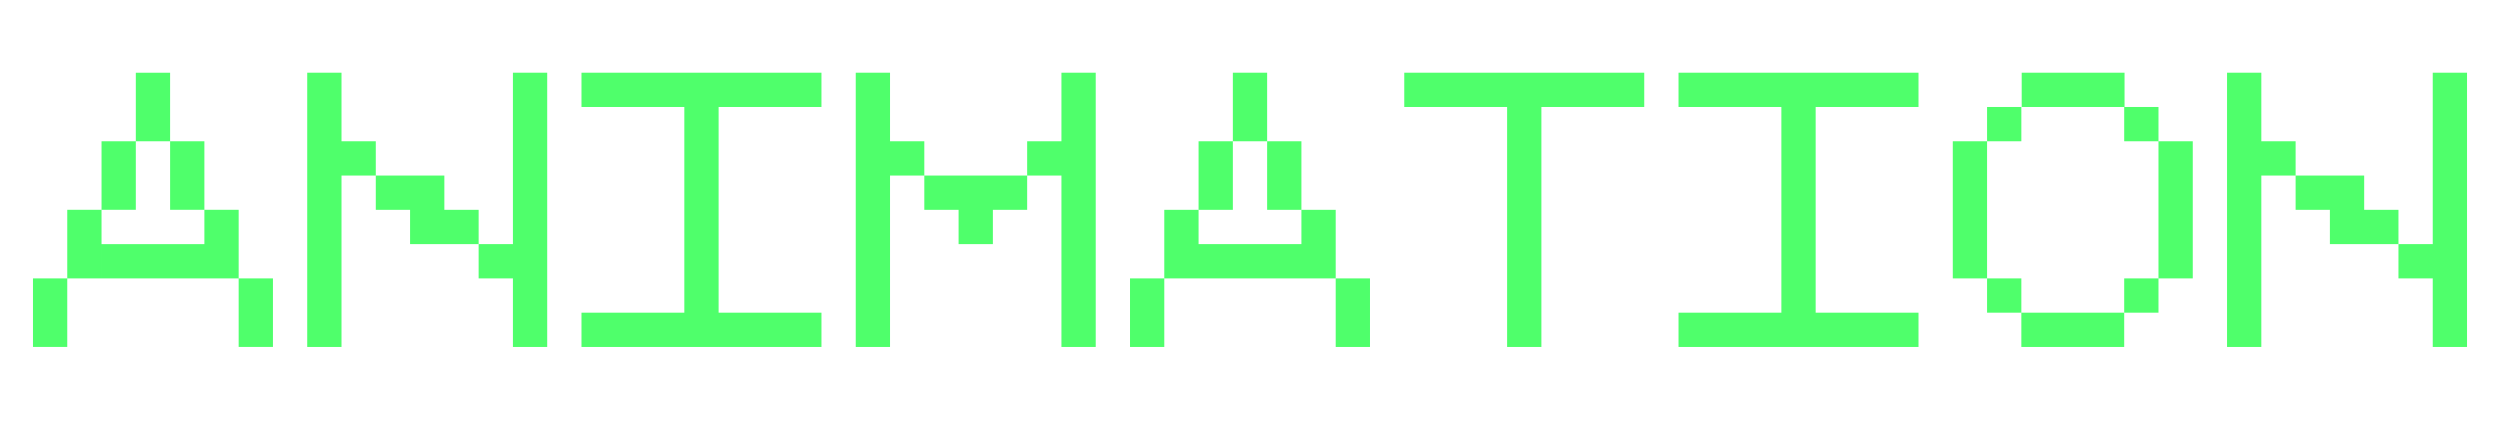 <?xml version="1.0" encoding="UTF-8"?> <!-- Generator: Adobe Illustrator 26.0.2, SVG Export Plug-In . SVG Version: 6.00 Build 0) --> <svg xmlns="http://www.w3.org/2000/svg" xmlns:xlink="http://www.w3.org/1999/xlink" id="Layer_1" x="0px" y="0px" viewBox="0 0 1303.125 219.625" style="enable-background:new 0 0 1303.125 219.625;" xml:space="preserve"> <g> <path style="fill:#4FFF6B;" d="M17.188,145.115h17.87v17.87h-17.87V145.115z M17.188,162.984h17.87v17.87h-17.87V162.984z M35.057,109.375h17.87v17.87h-17.87V109.375z M35.057,127.245h17.87v17.87h-17.87V127.245z M52.927,73.635h17.87v17.87h-17.87 V73.635z M52.927,91.505h17.87v17.87h-17.87V91.505z M52.927,127.245h53.609v17.87H52.927V127.245z M70.797,37.896h17.87v17.87 h-17.87V37.896z M70.797,55.766h17.87v17.87h-17.87V55.766z M88.667,73.635h17.87v17.87h-17.87V73.635z M88.667,91.505h17.87v17.87 h-17.87V91.505z M106.536,109.375h17.87v17.87h-17.87V109.375z M106.536,127.245h17.87v17.87h-17.87V127.245z M124.406,145.115 h17.87v17.87h-17.87V145.115z M124.406,162.984h17.87v17.87h-17.87V162.984z"></path> <path style="fill:#4FFF6B;" d="M160.141,37.896h17.87v17.87h-17.87V37.896z M160.141,55.766h17.87v17.87h-17.87V55.766z M160.141,73.635h17.87v71.479h-17.87V73.635z M160.141,145.115h17.87v17.87h-17.87V145.115z M160.141,162.984h17.87v17.87h-17.87 V162.984z M178.011,73.635h17.87v17.87h-17.87V73.635z M195.881,91.505h35.74v17.87h-35.74V91.505z M213.751,109.375h35.74v17.87 h-35.74V109.375z M249.49,127.245h17.87v17.87h-17.87V127.245z M267.36,37.896h17.87v17.87h-17.87V37.896z M267.36,55.766h17.87 v17.87h-17.87V55.766z M267.36,73.635h17.87v71.479h-17.87V73.635z M267.36,145.115h17.87v17.87h-17.87V145.115z M267.36,162.984 h17.87v17.87h-17.87V162.984z"></path> <path style="fill:#4FFF6B;" d="M303.1,37.896h17.87v17.87H303.1V37.896z M320.969,162.984v17.87H303.1v-17.87H320.969z M320.969,37.896h17.87v17.87h-17.87V37.896z M320.969,162.984h17.87v17.87h-17.87V162.984z M338.839,37.896h17.87v17.87h-17.87 V37.896z M338.839,162.984h17.87v17.87h-17.87V162.984z M356.709,37.896h17.87v17.87h-17.87V37.896z M356.709,55.766h17.87v53.609 h-17.87V55.766z M356.709,109.375h17.87v53.609h-17.87V109.375z M356.709,162.984h17.87v17.87h-17.87V162.984z M374.579,37.896 h17.87v17.87h-17.87V37.896z M374.579,162.984h17.87v17.87h-17.87V162.984z M392.449,37.896h17.87v17.87h-17.87V37.896z M392.449,162.984h17.87v17.87h-17.87V162.984z M410.318,37.896h17.87v17.87h-17.87V37.896z M428.188,162.984v17.87h-17.87v-17.87 H428.188z"></path> <path style="fill:#4FFF6B;" d="M446.058,37.896h17.87v17.87h-17.87V37.896z M446.058,55.766h17.87v17.87h-17.87V55.766z M446.058,73.635h17.87v71.479h-17.87V73.635z M446.058,145.115h17.87v17.87h-17.87V145.115z M446.058,162.984h17.87v17.87h-17.87 V162.984z M463.928,73.635h17.87v17.87h-17.87V73.635z M481.797,91.505h53.609v17.87h-53.609V91.505z M499.667,109.375h17.87v17.87 h-17.87V109.375z M535.407,73.635h17.87v17.87h-17.87V73.635z M553.277,37.896h17.87v17.87h-17.87V37.896z M553.277,55.766h17.87 v17.87h-17.87V55.766z M553.277,73.635h17.87v35.74h-17.87V73.635z M553.277,109.375h17.87v17.87h-17.87V109.375z M553.277,127.245 h17.87v17.87h-17.87V127.245z M553.277,145.115h17.87v17.87h-17.87V145.115z M553.277,162.984h17.87v17.87h-17.87V162.984z"></path> <path style="fill:#4FFF6B;" d="M589.016,145.115h17.87v17.87h-17.87V145.115z M589.016,162.984h17.87v17.87h-17.87V162.984z M606.886,109.375h17.87v17.87h-17.87V109.375z M606.886,127.245h17.87v17.87h-17.87V127.245z M624.756,73.635h17.87v17.87h-17.87 V73.635z M624.756,91.505h17.87v17.87h-17.87V91.505z M624.756,127.245h53.609v17.87h-53.609V127.245z M642.625,37.896h17.87v17.87 h-17.87V37.896z M642.625,55.766h17.87v17.87h-17.87V55.766z M660.495,73.635h17.87v17.87h-17.87V73.635z M660.495,91.505h17.87 v17.87h-17.87V91.505z M678.365,109.375h17.87v17.87h-17.87V109.375z M678.365,127.245h17.87v17.87h-17.87V127.245z M696.235,145.115h17.87v17.87h-17.87V145.115z M696.235,162.984h17.87v17.87h-17.87V162.984z"></path> <path style="fill:#4FFF6B;" d="M731.974,37.896h17.87v17.87h-17.87V37.896z M749.844,37.896h17.87v17.87h-17.87V37.896z M767.714,37.896h17.87v17.87h-17.87V37.896z M785.584,37.896h17.87v17.87h-17.87V37.896z M785.584,55.766h17.87v53.609h-17.87 V55.766z M785.584,109.375h17.87v53.609h-17.87V109.375z M785.584,162.984h17.87v17.87h-17.87V162.984z M803.453,37.896h17.87 v17.87h-17.87V37.896z M821.323,37.896h17.87v17.87h-17.87V37.896z M839.193,37.896h17.87v17.87h-17.87V37.896z"></path> <path style="fill:#4FFF6B;" d="M874.933,37.896h17.87v17.87h-17.87V37.896z M892.802,162.984v17.87h-17.87v-17.87H892.802z M892.802,37.896h17.87v17.87h-17.87V37.896z M892.802,162.984h17.87v17.87h-17.87V162.984z M910.672,37.896h17.87v17.87h-17.87 V37.896z M910.672,162.984h17.87v17.87h-17.87V162.984z M928.542,37.896h17.87v17.87h-17.87V37.896z M928.542,55.766h17.87v53.609 h-17.87V55.766z M928.542,109.375h17.87v53.609h-17.87V109.375z M928.542,162.984h17.87v17.87h-17.87V162.984z M946.412,37.896 h17.87v17.87h-17.87V37.896z M946.412,162.984h17.87v17.87h-17.87V162.984z M964.281,37.896h17.87v17.87h-17.87V37.896z M964.281,162.984h17.87v17.87h-17.87V162.984z M982.151,37.896h17.87v17.87h-17.87V37.896z M1000.021,162.984v17.87h-17.87v-17.87 H1000.021z"></path> <path style="fill:#4FFF6B;" d="M1017.891,73.635h17.87v71.479h-17.87V73.635z M1035.761,55.766h17.87v17.87h-17.87V55.766z M1035.761,145.115h17.87v17.87h-17.87V145.115z M1053.63,162.984h53.609v17.87h-53.609V162.984z M1053.809,37.896h53.609v17.87 h-53.609V37.896z M1107.24,55.766h17.87v17.87h-17.87V55.766z M1107.24,145.115h17.87v17.87h-17.87V145.115z M1125.109,73.635 h17.87v71.479h-17.87V73.635z"></path> <path style="fill:#4FFF6B;" d="M1160.849,37.896h17.87v17.87h-17.87V37.896z M1160.849,55.766h17.87v17.87h-17.87V55.766z M1160.849,73.635h17.87v71.479h-17.87V73.635z M1160.849,145.115h17.87v17.87h-17.87V145.115z M1160.849,162.984h17.87v17.87 h-17.87V162.984z M1178.719,73.635h17.87v17.87h-17.87V73.635z M1196.589,91.505h35.74v17.87h-35.74V91.505z M1214.458,109.375 h35.74v17.87h-35.74V109.375z M1250.198,127.245h17.87v17.87h-17.87V127.245z M1268.068,37.896h17.87v17.87h-17.87V37.896z M1268.068,55.766h17.87v17.87h-17.87V55.766z M1268.068,73.635h17.87v71.479h-17.87V73.635z M1268.068,145.115h17.87v17.87h-17.87 V145.115z M1268.068,162.984h17.87v17.87h-17.87V162.984z"></path> </g> </svg> 